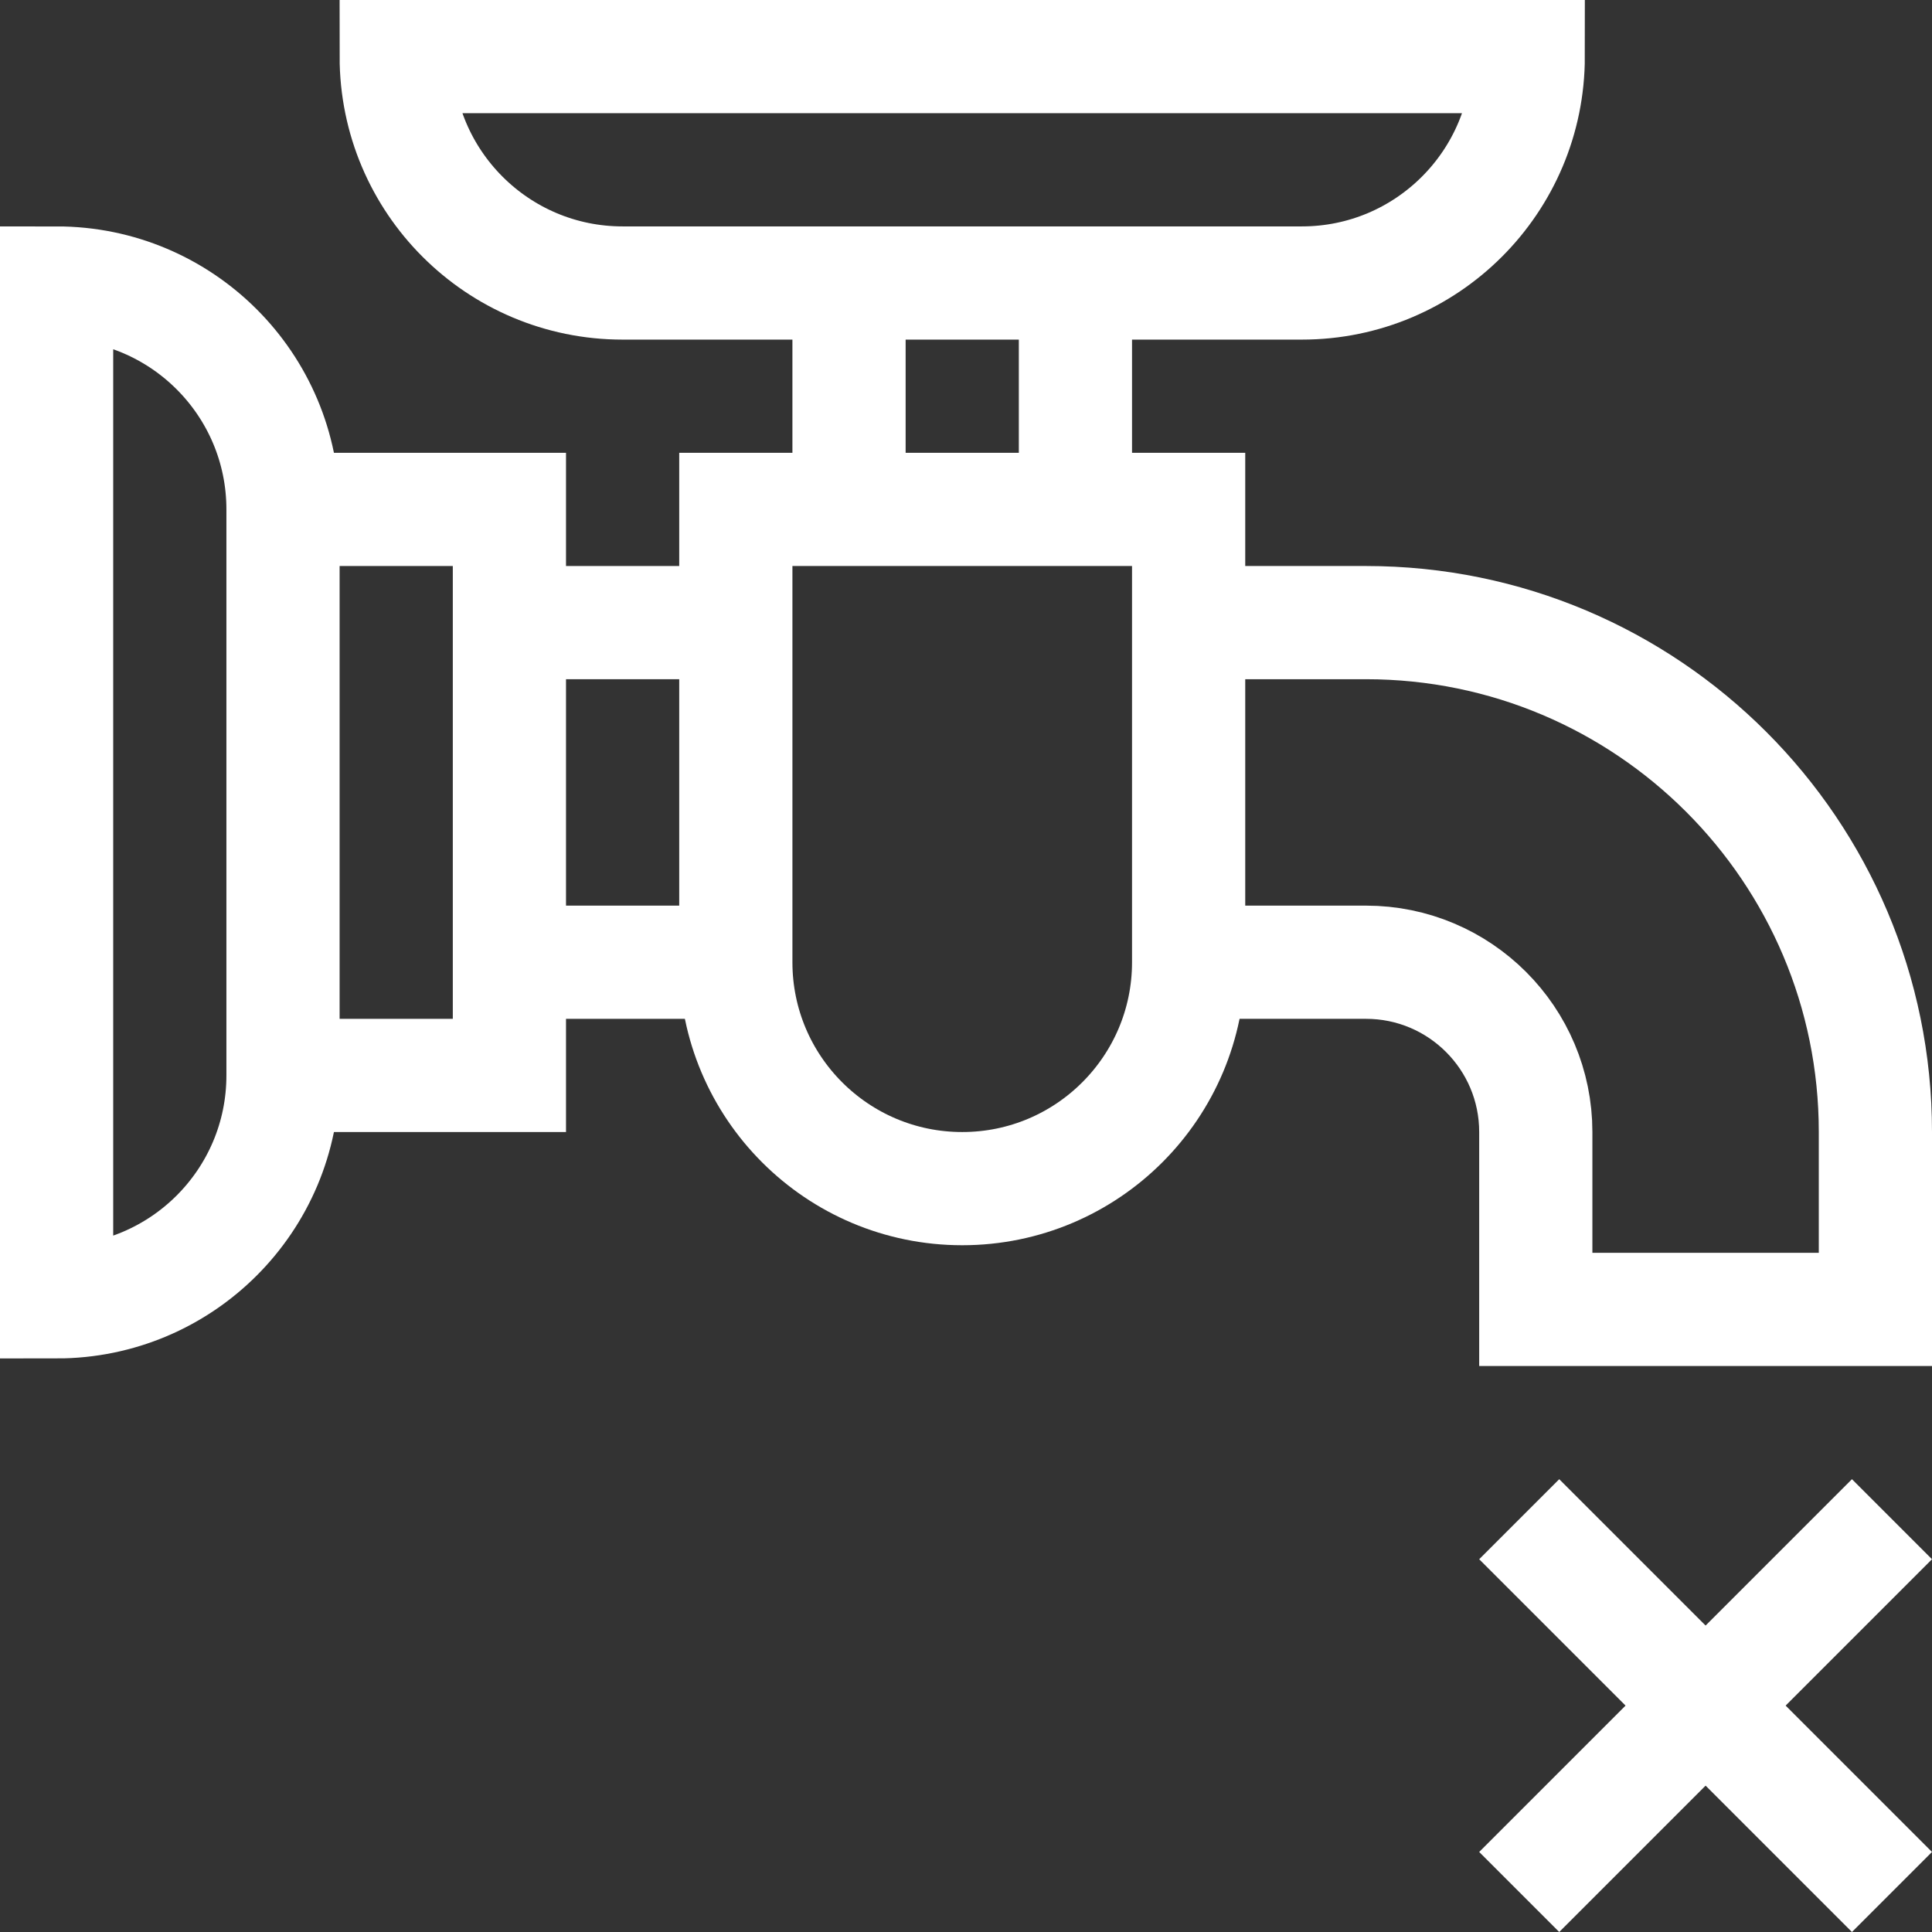 <svg version="1.1" id="Capa_1" xmlns="http://www.w3.org/2000/svg" xmlns:xlink="http://www.w3.org/1999/xlink" x="0px" y="0px" viewBox="0 0 512 512" style="enable-background:new 0 0 512 512;" xml:space="preserve" width="300" height="300" xmlns:svgjs="http://svgjs.dev/svgjs"><rect x="0" y="0" width="512" height="512" fill="#333333" stroke="none"/><g width="100%" height="100%" transform="matrix(1,0,0,1,0,0)"><g>
	<line style="stroke-miterlimit: 10;" x1="195" y1="165" x2="135" y2="165" fill="none" fill-opacity="1" stroke="#ffffff" stroke-opacity="1" data-original-stroke-color="#000000ff" stroke-width="30" data-original-stroke-width="30"/>
	<path style="stroke-miterlimit: 10;" d="M315,255h47c24.853,0,45,20.147,45,45v47.002h90&#10;&#9;&#9;V300c0-74.558-60.442-135-135-135h-47" fill="none" fill-opacity="1" stroke="#ffffff" stroke-opacity="1" data-original-stroke-color="#000000ff" stroke-width="30" data-original-stroke-width="30"/>
	<line style="stroke-miterlimit: 10;" x1="135" y1="255" x2="195" y2="255" fill="none" fill-opacity="1" stroke="#ffffff" stroke-opacity="1" data-original-stroke-color="#000000ff" stroke-width="30" data-original-stroke-width="30"/>
	<path style="stroke-miterlimit: 10;" d="M195,135v120c0,33.137,26.863,60,60,60&#10;&#9;&#9;c33.137,0,60-26.863,60-60V135H195z" fill="none" fill-opacity="1" stroke="#ffffff" stroke-opacity="1" data-original-stroke-color="#000000ff" stroke-width="30" data-original-stroke-width="30"/>
	<path style="stroke-miterlimit: 10;" d="M105,15c0,33.137,26.863,60,60,60h180&#10;&#9;&#9;c33.137,0,60-26.863,60-60C405,15,105,15,105,15z" fill="none" fill-opacity="1" stroke="#ffffff" stroke-opacity="1" data-original-stroke-color="#000000ff" stroke-width="30" data-original-stroke-width="30"/>
	<polyline style="stroke-miterlimit: 10;" points="75,285 135,285 135,135 75,135 &#9;" fill="none" fill-opacity="1" stroke="#ffffff" stroke-opacity="1" data-original-stroke-color="#000000ff" stroke-width="30" data-original-stroke-width="30"/>
	<path style="stroke-miterlimit: 10;" d="M15,75v270c33.137,0,60-26.863,60-60V135&#10;&#9;&#9;C75,101.863,48.137,75,15,75z" fill="none" fill-opacity="1" stroke="#ffffff" stroke-opacity="1" data-original-stroke-color="#000000ff" stroke-width="30" data-original-stroke-width="30"/>
	<line style="stroke-miterlimit: 10;" x1="225" y1="135" x2="225" y2="75" fill="none" fill-opacity="1" stroke="#ffffff" stroke-opacity="1" data-original-stroke-color="#000000ff" stroke-width="30" data-original-stroke-width="30"/>
	<line style="stroke-miterlimit: 10;" x1="285" y1="135" x2="285" y2="75" fill="none" fill-opacity="1" stroke="#ffffff" stroke-opacity="1" data-original-stroke-color="#000000ff" stroke-width="30" data-original-stroke-width="30"/>
	
		<line style="stroke-miterlimit: 10;" x1="501.393" y1="402.608" x2="402.608" y2="501.393" fill="none" fill-opacity="1" stroke="#ffffff" stroke-opacity="1" data-original-stroke-color="#000000ff" stroke-width="30" data-original-stroke-width="30"/>
	
		<line style="stroke-miterlimit: 10;" x1="501.393" y1="501.393" x2="402.608" y2="402.608" fill="none" fill-opacity="1" stroke="#ffffff" stroke-opacity="1" data-original-stroke-color="#000000ff" stroke-width="30" data-original-stroke-width="30"/>
</g><g>
</g><g>
</g><g>
</g><g>
</g><g>
</g><g>
</g><g>
</g><g>
</g><g>
</g><g>
</g><g>
</g><g>
</g><g>
</g><g>
</g><g>
</g></g></svg>